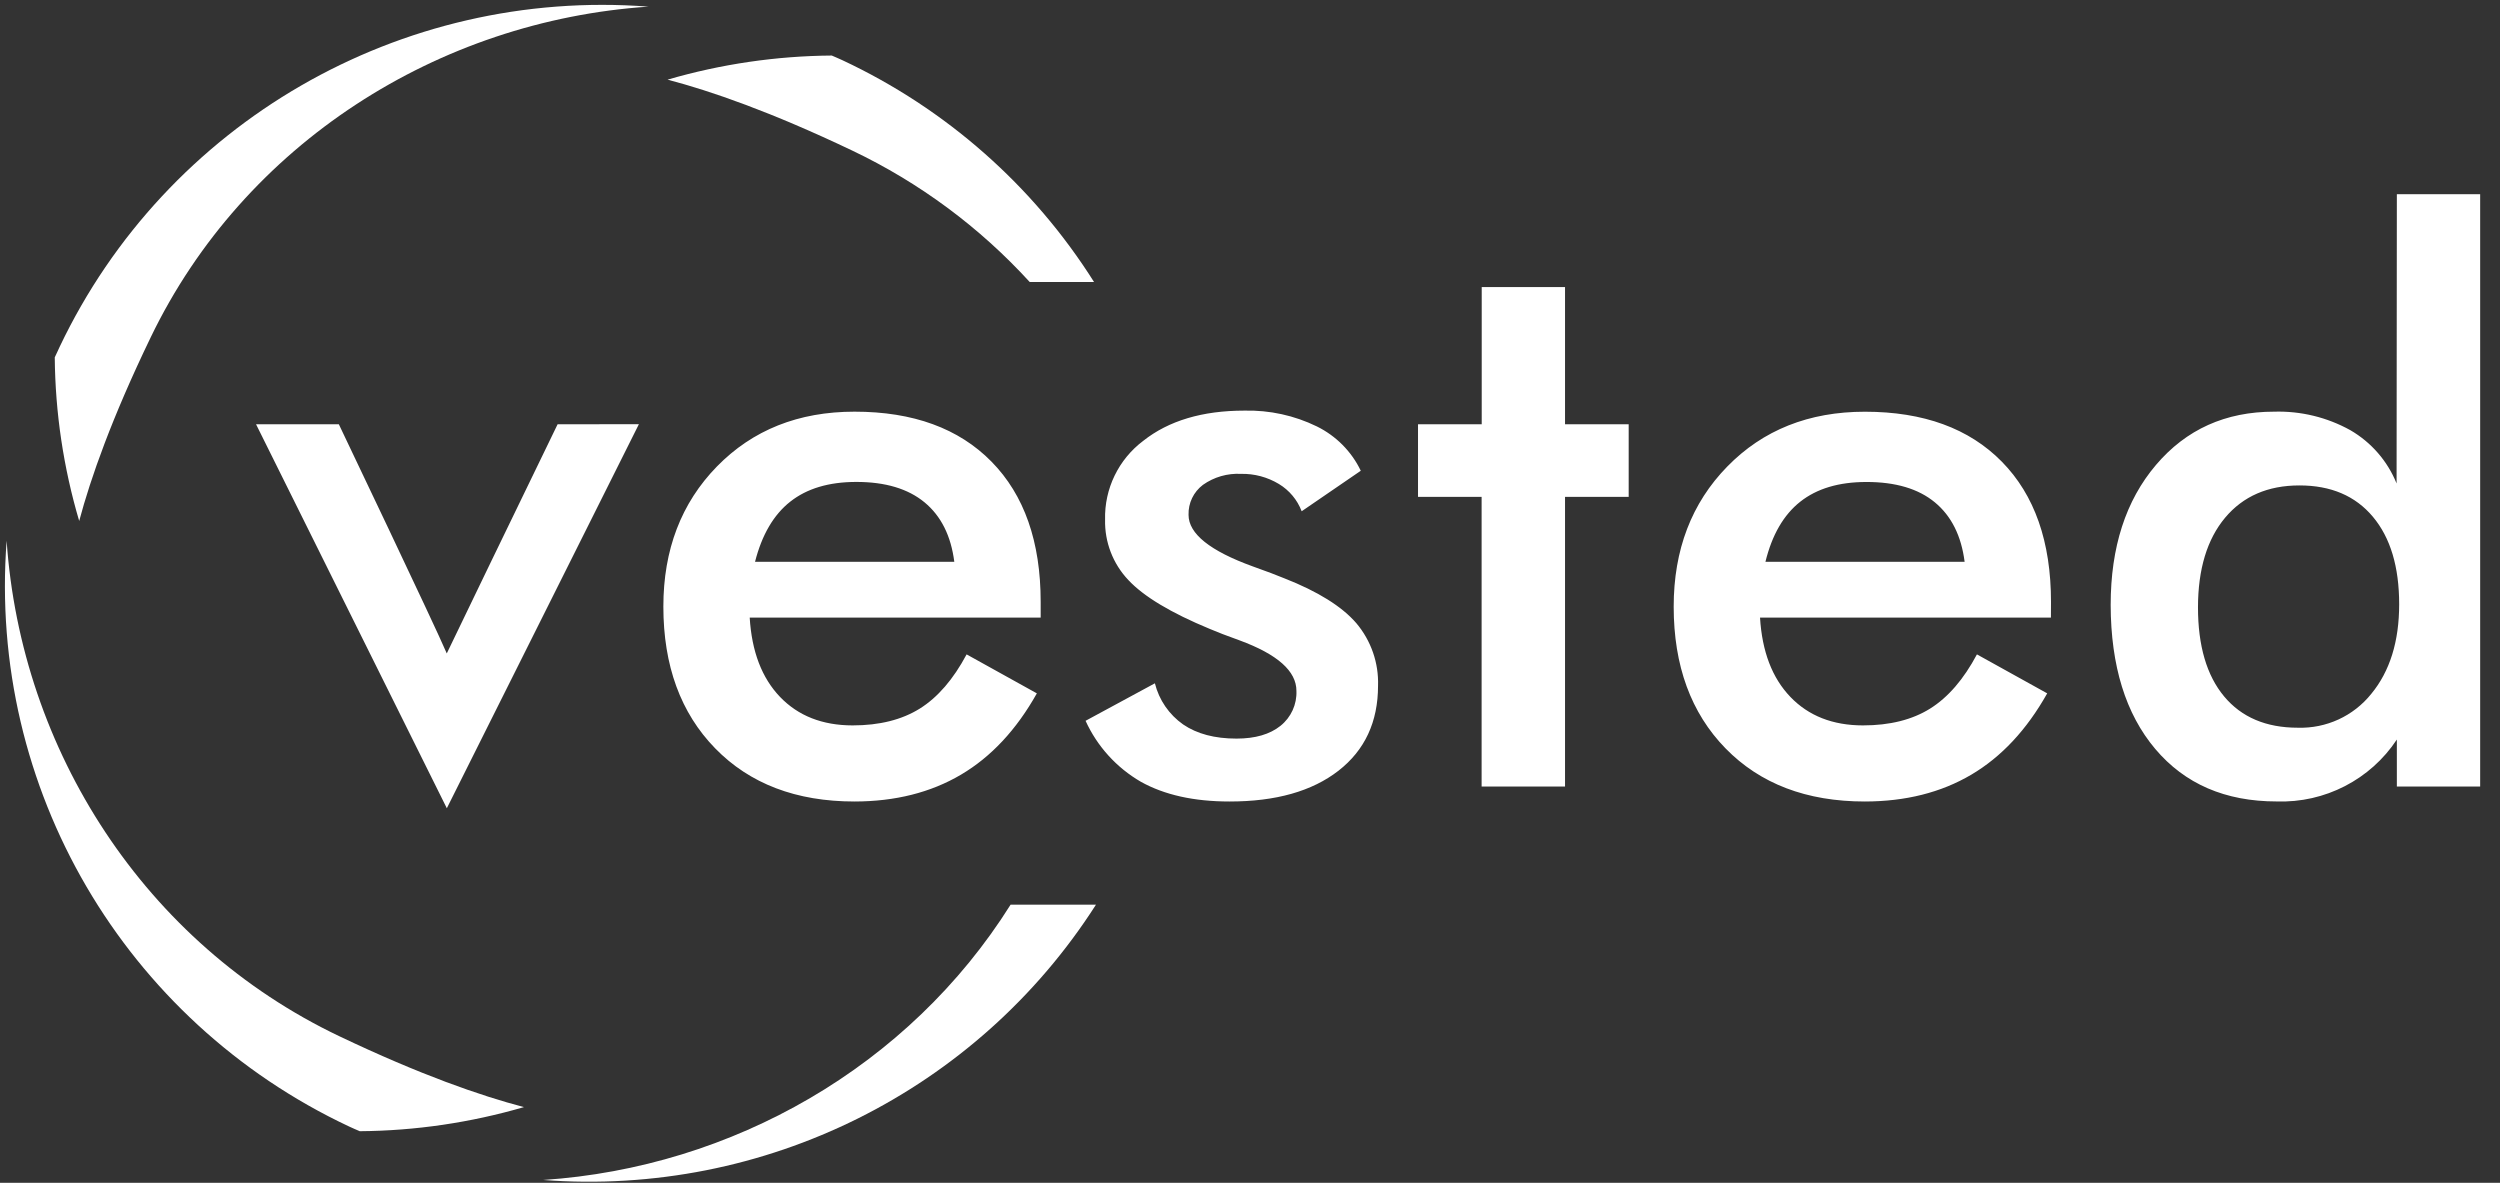 <?xml version="1.0" encoding="UTF-8"?>
<svg width="93px" height="44px" viewBox="0 0 93 44" version="1.1" xmlns="http://www.w3.org/2000/svg" xmlns:xlink="http://www.w3.org/1999/xlink">
    <rect x="0" y="0" width="93" height="44" fill="#333333" stroke="none"/>
    <!-- Generator: Sketch 44.1 (41455) - http://www.bohemiancoding.com/sketch -->
    <title>SkymarkLogoWhite</title>
    <desc>Created with Sketch.</desc>
    <defs></defs>
    <g id="LandingPages" stroke="none" stroke-width="1" fill="none" fill-rule="evenodd">
        <g id="Desktop-HD-Copy-11" transform="translate(-134, -38)" fill-rule="nonzero" fill="#FFFFFF">
            <g id="SkymarkLogoWhite" transform="translate(134, 38)">
                <path d="M5.606,12.549 C9.084,5.335 16.32,0.768 24.124,0.247 C14.896,-0.46 6.185,4.571 2.221,12.898 C2.158,13.028 2.105,13.16 2.037,13.292 C2.055,15.353 2.361,17.403 2.946,19.38 C3.376,17.772 4.158,15.549 5.606,12.549 Z" id="Shape"></path>
                <path d="M12.624,38.548 C5.374,35.094 0.779,27.894 0.247,20.117 C-0.451,29.306 4.616,37.972 12.987,41.906 C13.117,41.969 13.25,42.022 13.383,42.081 C15.451,42.065 17.506,41.763 19.491,41.184 C17.874,40.761 15.64,39.985 12.624,38.548 Z" id="Shape"></path>
                <path d="M38.713,22.975 L27.889,22.975 C27.965,24.237 28.341,25.22 29.017,25.925 C29.694,26.63 30.594,26.984 31.717,26.985 C32.716,26.985 33.549,26.776 34.216,26.36 C34.883,25.943 35.463,25.271 35.958,24.343 L38.571,25.793 C37.81,27.149 36.868,28.158 35.745,28.82 C34.621,29.482 33.303,29.814 31.789,29.816 C29.618,29.816 27.89,29.157 26.605,27.839 C25.32,26.522 24.677,24.763 24.677,22.565 C24.677,20.451 25.341,18.715 26.669,17.354 C27.998,15.994 29.704,15.314 31.789,15.314 C33.969,15.314 35.668,15.934 36.886,17.175 C38.104,18.415 38.713,20.154 38.713,22.392 L38.713,22.975 Z M35.5,20.9 C35.377,19.934 35.009,19.197 34.395,18.689 C33.781,18.181 32.934,17.927 31.853,17.928 C30.834,17.928 30.016,18.173 29.397,18.662 C28.778,19.15 28.342,19.897 28.087,20.9 L35.5,20.9 Z M40.383,26.814 L42.962,25.419 C43.116,26.039 43.489,26.582 44.013,26.95 C44.528,27.301 45.189,27.476 45.998,27.476 C46.693,27.476 47.238,27.318 47.634,27.001 C48.028,26.686 48.248,26.203 48.227,25.7 C48.227,24.966 47.522,24.341 46.113,23.822 C45.636,23.651 45.268,23.509 45.008,23.397 C43.56,22.799 42.549,22.192 41.973,21.576 C41.4,20.97 41.09,20.163 41.109,19.331 C41.08,18.182 41.609,17.09 42.531,16.397 C43.477,15.649 44.731,15.275 46.293,15.275 C47.225,15.253 48.148,15.454 48.985,15.862 C49.701,16.214 50.277,16.795 50.621,17.512 L48.422,19.019 C48.261,18.595 47.962,18.237 47.573,18.003 C47.149,17.748 46.661,17.617 46.166,17.628 C45.661,17.601 45.162,17.745 44.75,18.036 C44.4,18.3 44.2,18.716 44.214,19.153 C44.214,19.854 45.012,20.494 46.608,21.072 C47.113,21.252 47.503,21.399 47.779,21.514 C49.026,22.003 49.919,22.56 50.457,23.184 C51.004,23.834 51.292,24.662 51.263,25.509 C51.263,26.853 50.772,27.908 49.79,28.672 C48.808,29.435 47.457,29.817 45.739,29.816 C44.415,29.816 43.316,29.571 42.44,29.082 C41.535,28.557 40.816,27.765 40.383,26.814 L40.383,26.814 Z M55.116,29.26 L55.116,18.484 L52.75,18.484 L52.75,15.783 L55.12,15.783 L55.12,10.679 L58.219,10.679 L58.219,15.783 L60.587,15.783 L60.587,18.484 L58.219,18.484 L58.219,29.26 L55.116,29.26 Z M76.294,22.975 L65.473,22.975 C65.549,24.237 65.925,25.22 66.602,25.925 C67.278,26.63 68.178,26.984 69.301,26.985 C70.301,26.985 71.134,26.776 71.8,26.36 C72.467,25.943 73.048,25.271 73.542,24.343 L76.156,25.793 C75.394,27.149 74.452,28.158 73.329,28.82 C72.206,29.482 70.887,29.814 69.373,29.816 C67.203,29.816 65.475,29.157 64.189,27.839 C62.904,26.522 62.261,24.764 62.261,22.567 C62.261,20.453 62.925,18.716 64.254,17.356 C65.582,15.996 67.289,15.316 69.373,15.316 C71.554,15.316 73.253,15.936 74.471,17.177 C75.689,18.417 76.297,20.156 76.297,22.394 L76.294,22.975 Z M73.084,20.9 C72.961,19.934 72.593,19.197 71.979,18.689 C71.365,18.181 70.514,17.928 69.427,17.93 C68.408,17.93 67.589,18.174 66.97,18.663 C66.351,19.152 65.919,19.898 65.674,20.9 L73.084,20.9 Z M89.163,7.225 L92.262,7.225 L92.262,29.26 L89.163,29.26 L89.163,27.511 C88.178,29.002 86.484,29.874 84.693,29.814 C82.779,29.814 81.273,29.162 80.174,27.859 C79.075,26.556 78.523,24.772 78.517,22.506 C78.517,20.355 79.078,18.618 80.202,17.296 C81.325,15.973 82.791,15.313 84.599,15.314 C85.589,15.285 86.568,15.523 87.433,16.003 C88.212,16.455 88.817,17.152 89.153,17.985 L89.163,7.225 Z M89.249,22.479 C89.249,21.085 88.923,20 88.271,19.223 C87.619,18.445 86.708,18.057 85.537,18.058 C84.365,18.058 83.445,18.459 82.774,19.259 C82.104,20.06 81.767,21.171 81.765,22.592 C81.765,24.023 82.089,25.128 82.736,25.905 C83.383,26.682 84.297,27.071 85.478,27.071 C86.537,27.104 87.549,26.638 88.21,25.813 C88.903,24.974 89.249,23.862 89.249,22.479 L89.249,22.479 Z" id="Shape"></path>
                <path d="M37.594,33.654 C33.816,39.672 27.246,43.428 20.206,43.895 C28.434,44.521 36.339,40.585 40.77,33.654 L37.594,33.654 Z" id="Shape"></path>
                <path d="M38.304,10.49 L40.698,10.49 C38.436,6.905 35.187,4.042 31.338,2.24 C31.207,2.178 31.074,2.125 30.942,2.066 C28.874,2.082 26.818,2.384 24.833,2.963 C26.448,3.386 28.684,4.162 31.699,5.599 C34.197,6.789 36.441,8.45 38.304,10.49 L38.304,10.49 Z" id="Shape"></path>
                <path d="M20.743,15.783 C19.373,18.61 16.859,23.797 16.62,24.308 C16.195,23.302 12.605,15.783 12.605,15.783 L9.525,15.783 L16.622,30.067 L23.767,15.78 L20.743,15.783 Z" id="Shape"></path>
            </g>
        </g>
    </g>
</svg>
